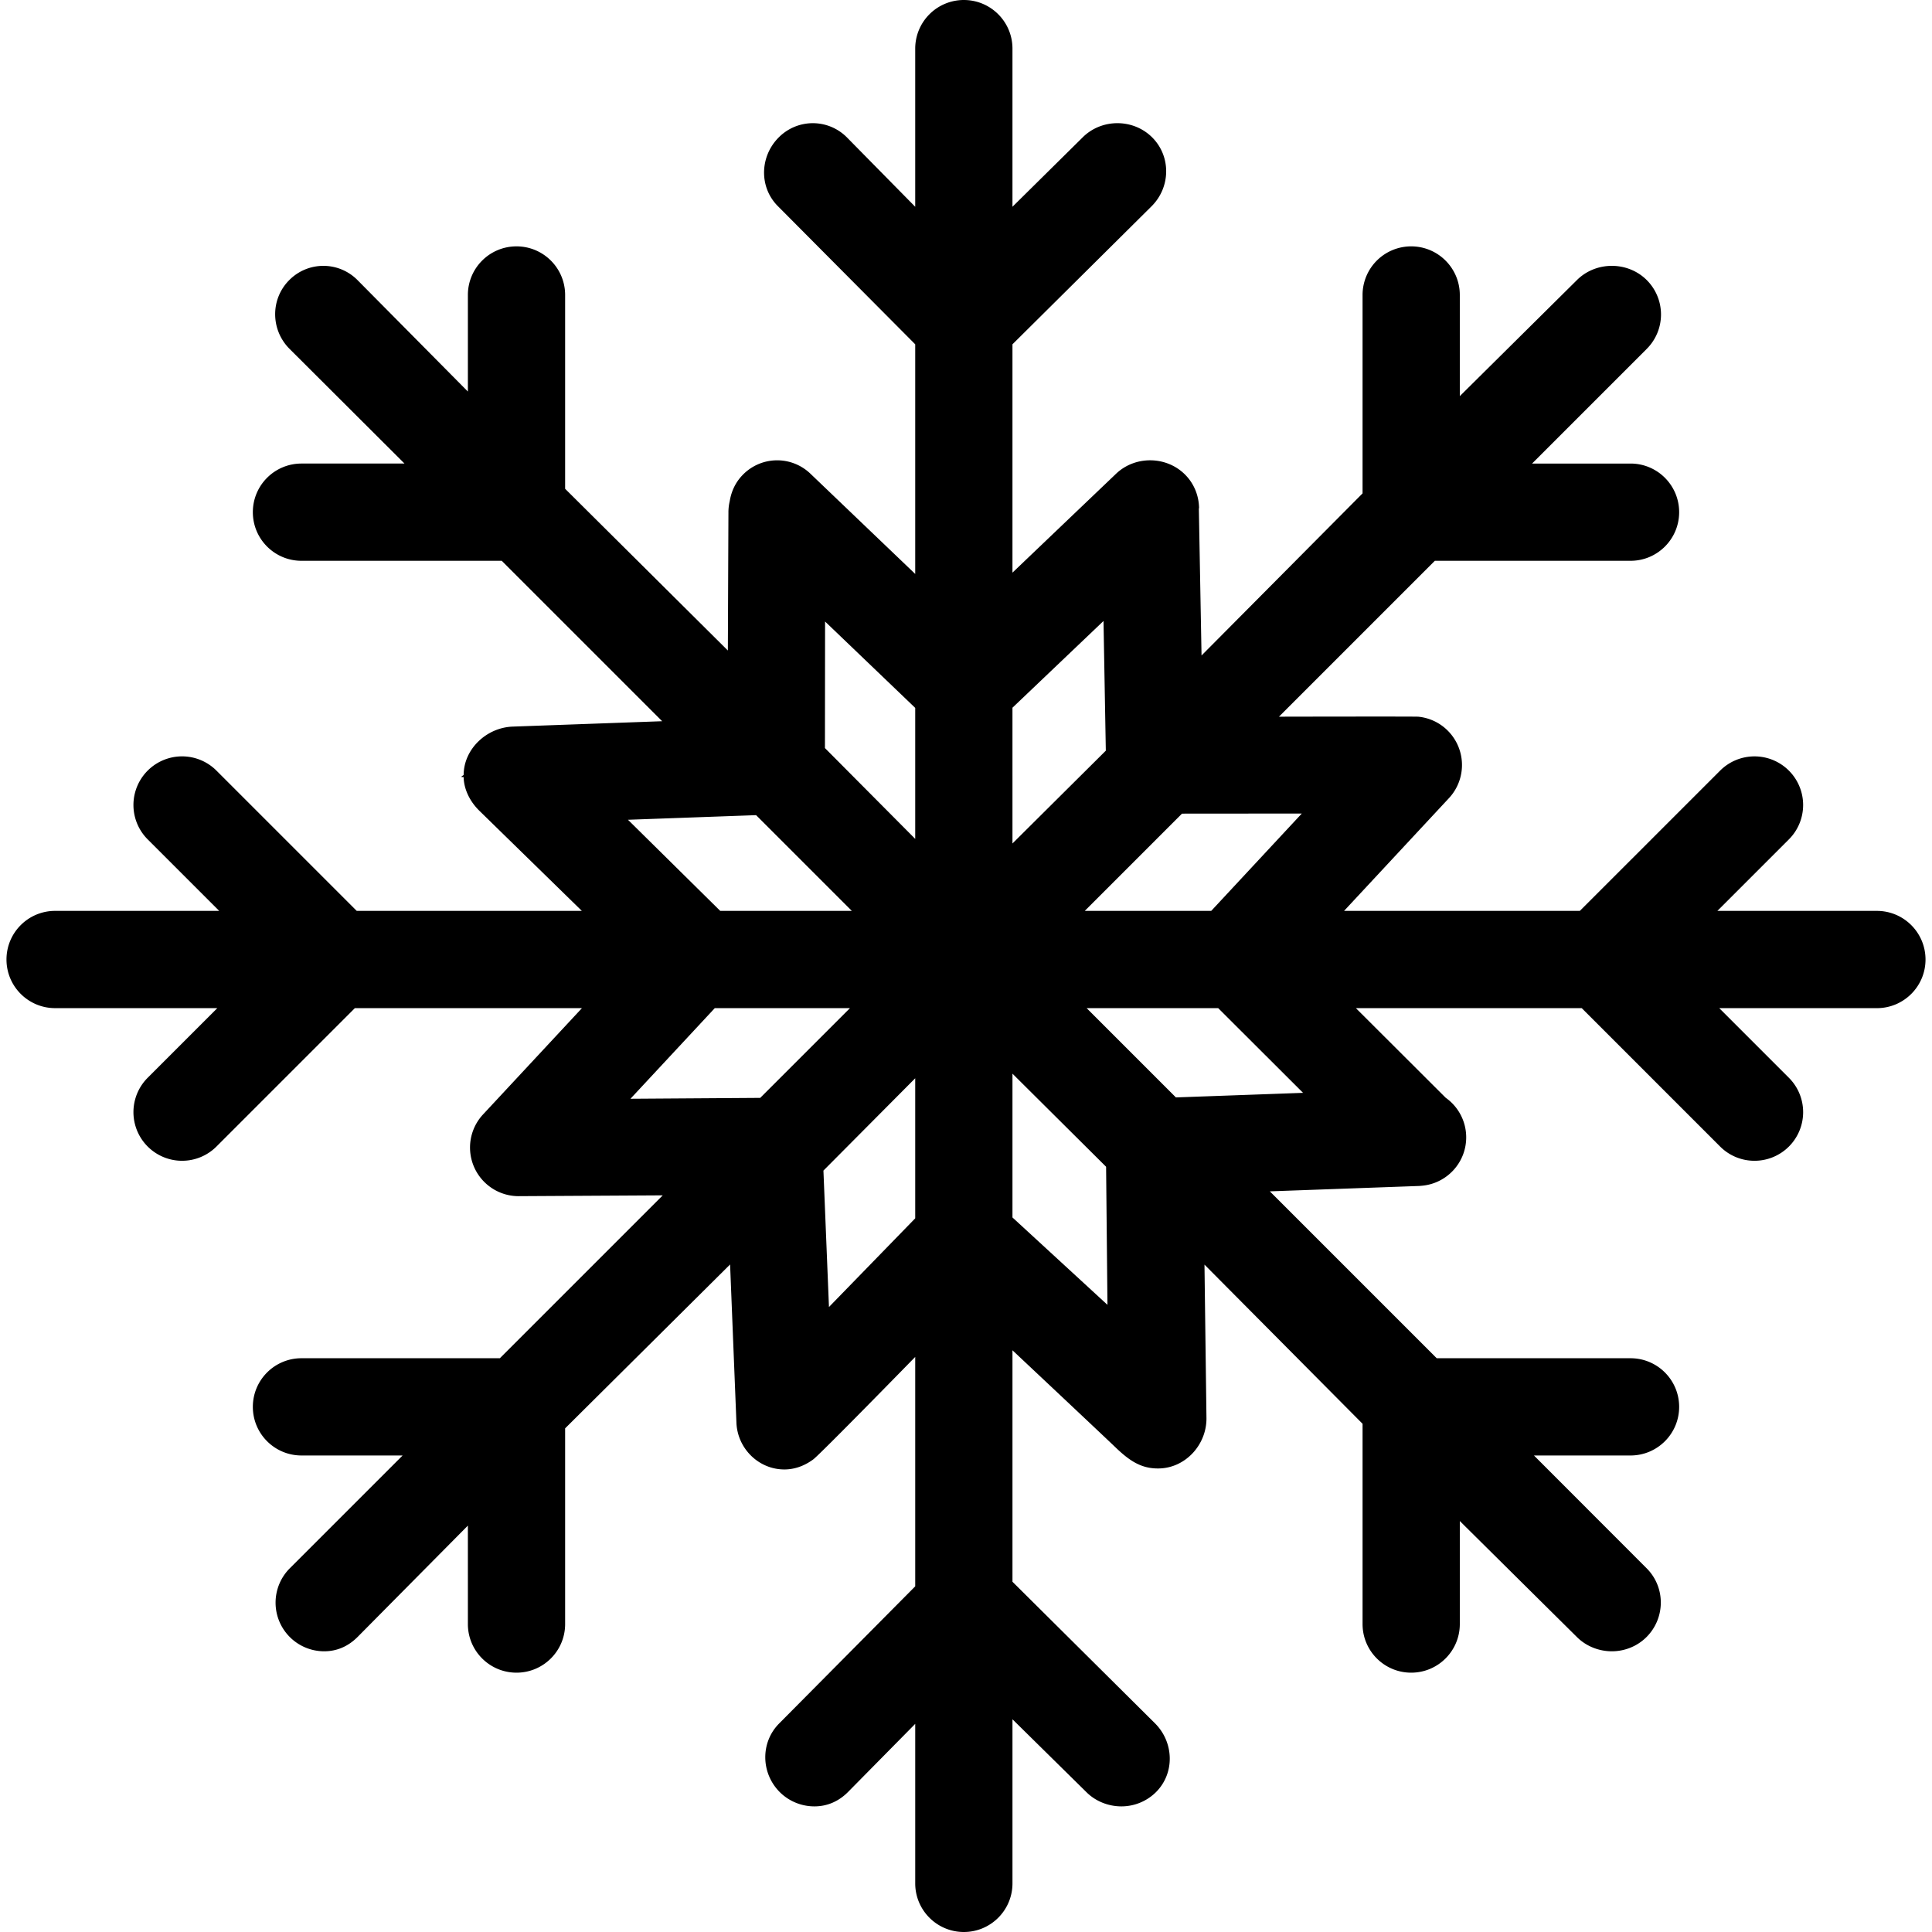 <?xml version="1.0" encoding="UTF-8"?>
<svg data-bbox="1 0 296 298" viewBox="0 0 298 298" xmlns="http://www.w3.org/2000/svg" width="800" height="800" data-type="shape">
    <g>
        <path d="M289.5 140.5h-24.606l11.031-11.03a7.498 7.498 0 0 0 .001-10.606 7.5 7.5 0 0 0-10.606-.001L243.681 140.5h-36.369l16.182-17.392a7.5 7.5 0 0 0-.383-10.6 7.454 7.454 0 0 0-4.345-1.961c-.952-.047-21.495-.003-21.495-.003L221.315 86.5H251.5c4.143 0 7.5-3.357 7.5-7.5s-3.357-7.5-7.5-7.5h-15.186l17.69-17.69a7.502 7.502 0 0 0 0-10.608c-2.93-2.928-7.844-2.928-10.774 0L225.167 61.1V45.5c0-4.143-3.357-7.5-7.5-7.5a7.499 7.499 0 0 0-7.5 7.5v30.601l-24.837 25.004-.415-22.645c-.001-.036.035-.07.034-.106-.035-1.824-.704-3.641-2.07-5.059-2.873-2.982-7.778-3.07-10.761-.194l-15.951 15.226v-35.22l21.47-21.304c2.929-2.93 3.012-7.678.083-10.607-2.93-2.928-7.803-2.928-10.732 0l-10.821 10.696V7.5c0-4.143-3.357-7.5-7.5-7.5a7.499 7.499 0 0 0-7.5 7.5v24.393l-10.53-10.696a7.402 7.402 0 0 0-10.524 0c-2.929 2.93-3.054 7.678-.125 10.607l21.179 21.304v35.421l-16.176-15.475a7.402 7.402 0 0 0-10.52.289c-1.075 1.136-1.683 2.52-1.914 3.955a7.528 7.528 0 0 0-.201 1.811l-.088 21.229-25.1-24.944V45.5c0-4.143-3.357-7.5-7.5-7.5s-7.5 3.357-7.5 7.5v14.894L55.142 43.202a7.402 7.402 0 0 0-10.524 0c-2.929 2.93-2.887 7.678.042 10.608L62.392 71.5H46.5c-4.143 0-7.5 3.357-7.5 7.5s3.357 7.5 7.5 7.5h30.892l24.744 24.744-23.057.831c-4.021.146-7.524 3.435-7.563 7.418-.004.112-.349.225-.349.337v.011c0 .008.345.017.345.024.045 1.875.955 3.736 2.395 5.158L89.748 140.5H55.025l-21.638-21.638a7.5 7.5 0 0 0-10.607 10.607l11.03 11.03H8.5c-4.143 0-7.5 3.357-7.5 7.5s3.357 7.5 7.5 7.5h25.02l-10.74 10.74a7.5 7.5 0 1 0 10.608 10.607L54.734 155.5h35.027l-15.253 16.394a7.5 7.5 0 0 0 5.489 12.609c.034 0 .068-.005.103-.005.022 0 .044.003.065.003h.055l22.005-.125L77.101 209.5H46.5c-4.143 0-7.5 3.357-7.5 7.5s3.357 7.5 7.5 7.5h15.601l-17.399 17.399a7.5 7.5 0 0 0 5.304 12.803c1.919 0 3.672-.732 5.137-2.196l17.025-17.191V250.5c0 4.143 3.357 7.5 7.5 7.5s7.5-3.357 7.5-7.5v-30.185l25.445-25.278.977 24.39c.148 4.046 3.517 7.306 7.532 7.225 1.364-.027 2.844-.465 4.312-1.543 1.063-.781 15.734-15.812 15.734-15.812v35.385l-20.971 21.137c-2.93 2.929-2.846 7.678.082 10.607a7.57 7.57 0 0 0 5.345 2.197c1.919 0 3.693-.732 5.157-2.196l10.387-10.532V290.5c0 4.143 3.357 7.5 7.5 7.5s7.5-3.357 7.5-7.5v-25.31l11.404 11.237c1.465 1.464 3.468 2.196 5.387 2.196a7.573 7.573 0 0 0 5.345-2.196c2.929-2.93 2.783-7.678-.146-10.607l-21.99-21.845v-35.7s13.729 12.896 15.896 14.976c2.167 2.08 3.942 3.25 6.525 3.25h.046c4.142 0 7.48-3.604 7.455-7.746l-.306-23.696 24.384 24.551v30.89c0 4.143 3.357 7.5 7.5 7.5s7.5-3.357 7.5-7.5v-15.891l18.064 17.897c1.465 1.464 3.467 2.196 5.387 2.196 1.919 0 3.88-.732 5.345-2.196 2.929-2.93 2.95-7.678.021-10.607l-17.38-17.399H251.5c4.143 0 7.5-3.357 7.5-7.5s-3.357-7.5-7.5-7.5h-29.894l-25.742-25.742 23.059-.831c.082-.003.162-.016.243-.021l.09-.008c3.977-.319 7.037-3.709 6.892-7.736a7.478 7.478 0 0 0-3.155-5.837L209.138 155.5h34.835l21.345 21.346a7.476 7.476 0 0 0 5.304 2.197 7.498 7.498 0 0 0 5.304-12.802l-10.74-10.74H289.5c4.143 0 7.5-3.357 7.5-7.5s-3.357-7.501-7.5-7.501zm-88.705-15.017L186.823 140.5h-19.507l15.002-15.002 18.477-.015zM170.21 95.784l.356 20.002-14.399 14.315V109.16l14.043-13.376zm-42.947.081 13.904 13.323v20.205l-13.925-14.008.021-19.52zm-30.401 30.579 19.762-.712 14.768 14.768h-20.299l-14.231-14.056zm.384 43.033L110.25 155.5h20.851l-13.841 13.841-20.014.136zm30.617 32.122-.854-21.042 14.158-14.241v21.604l-13.304 13.679zm42.956-.335-14.652-13.478v-22.179l14.442 14.359.21 21.298zm30.172-32.7-19.614.706-13.77-13.77h20.292l13.092 13.064z"/>
    </g>
</svg>
